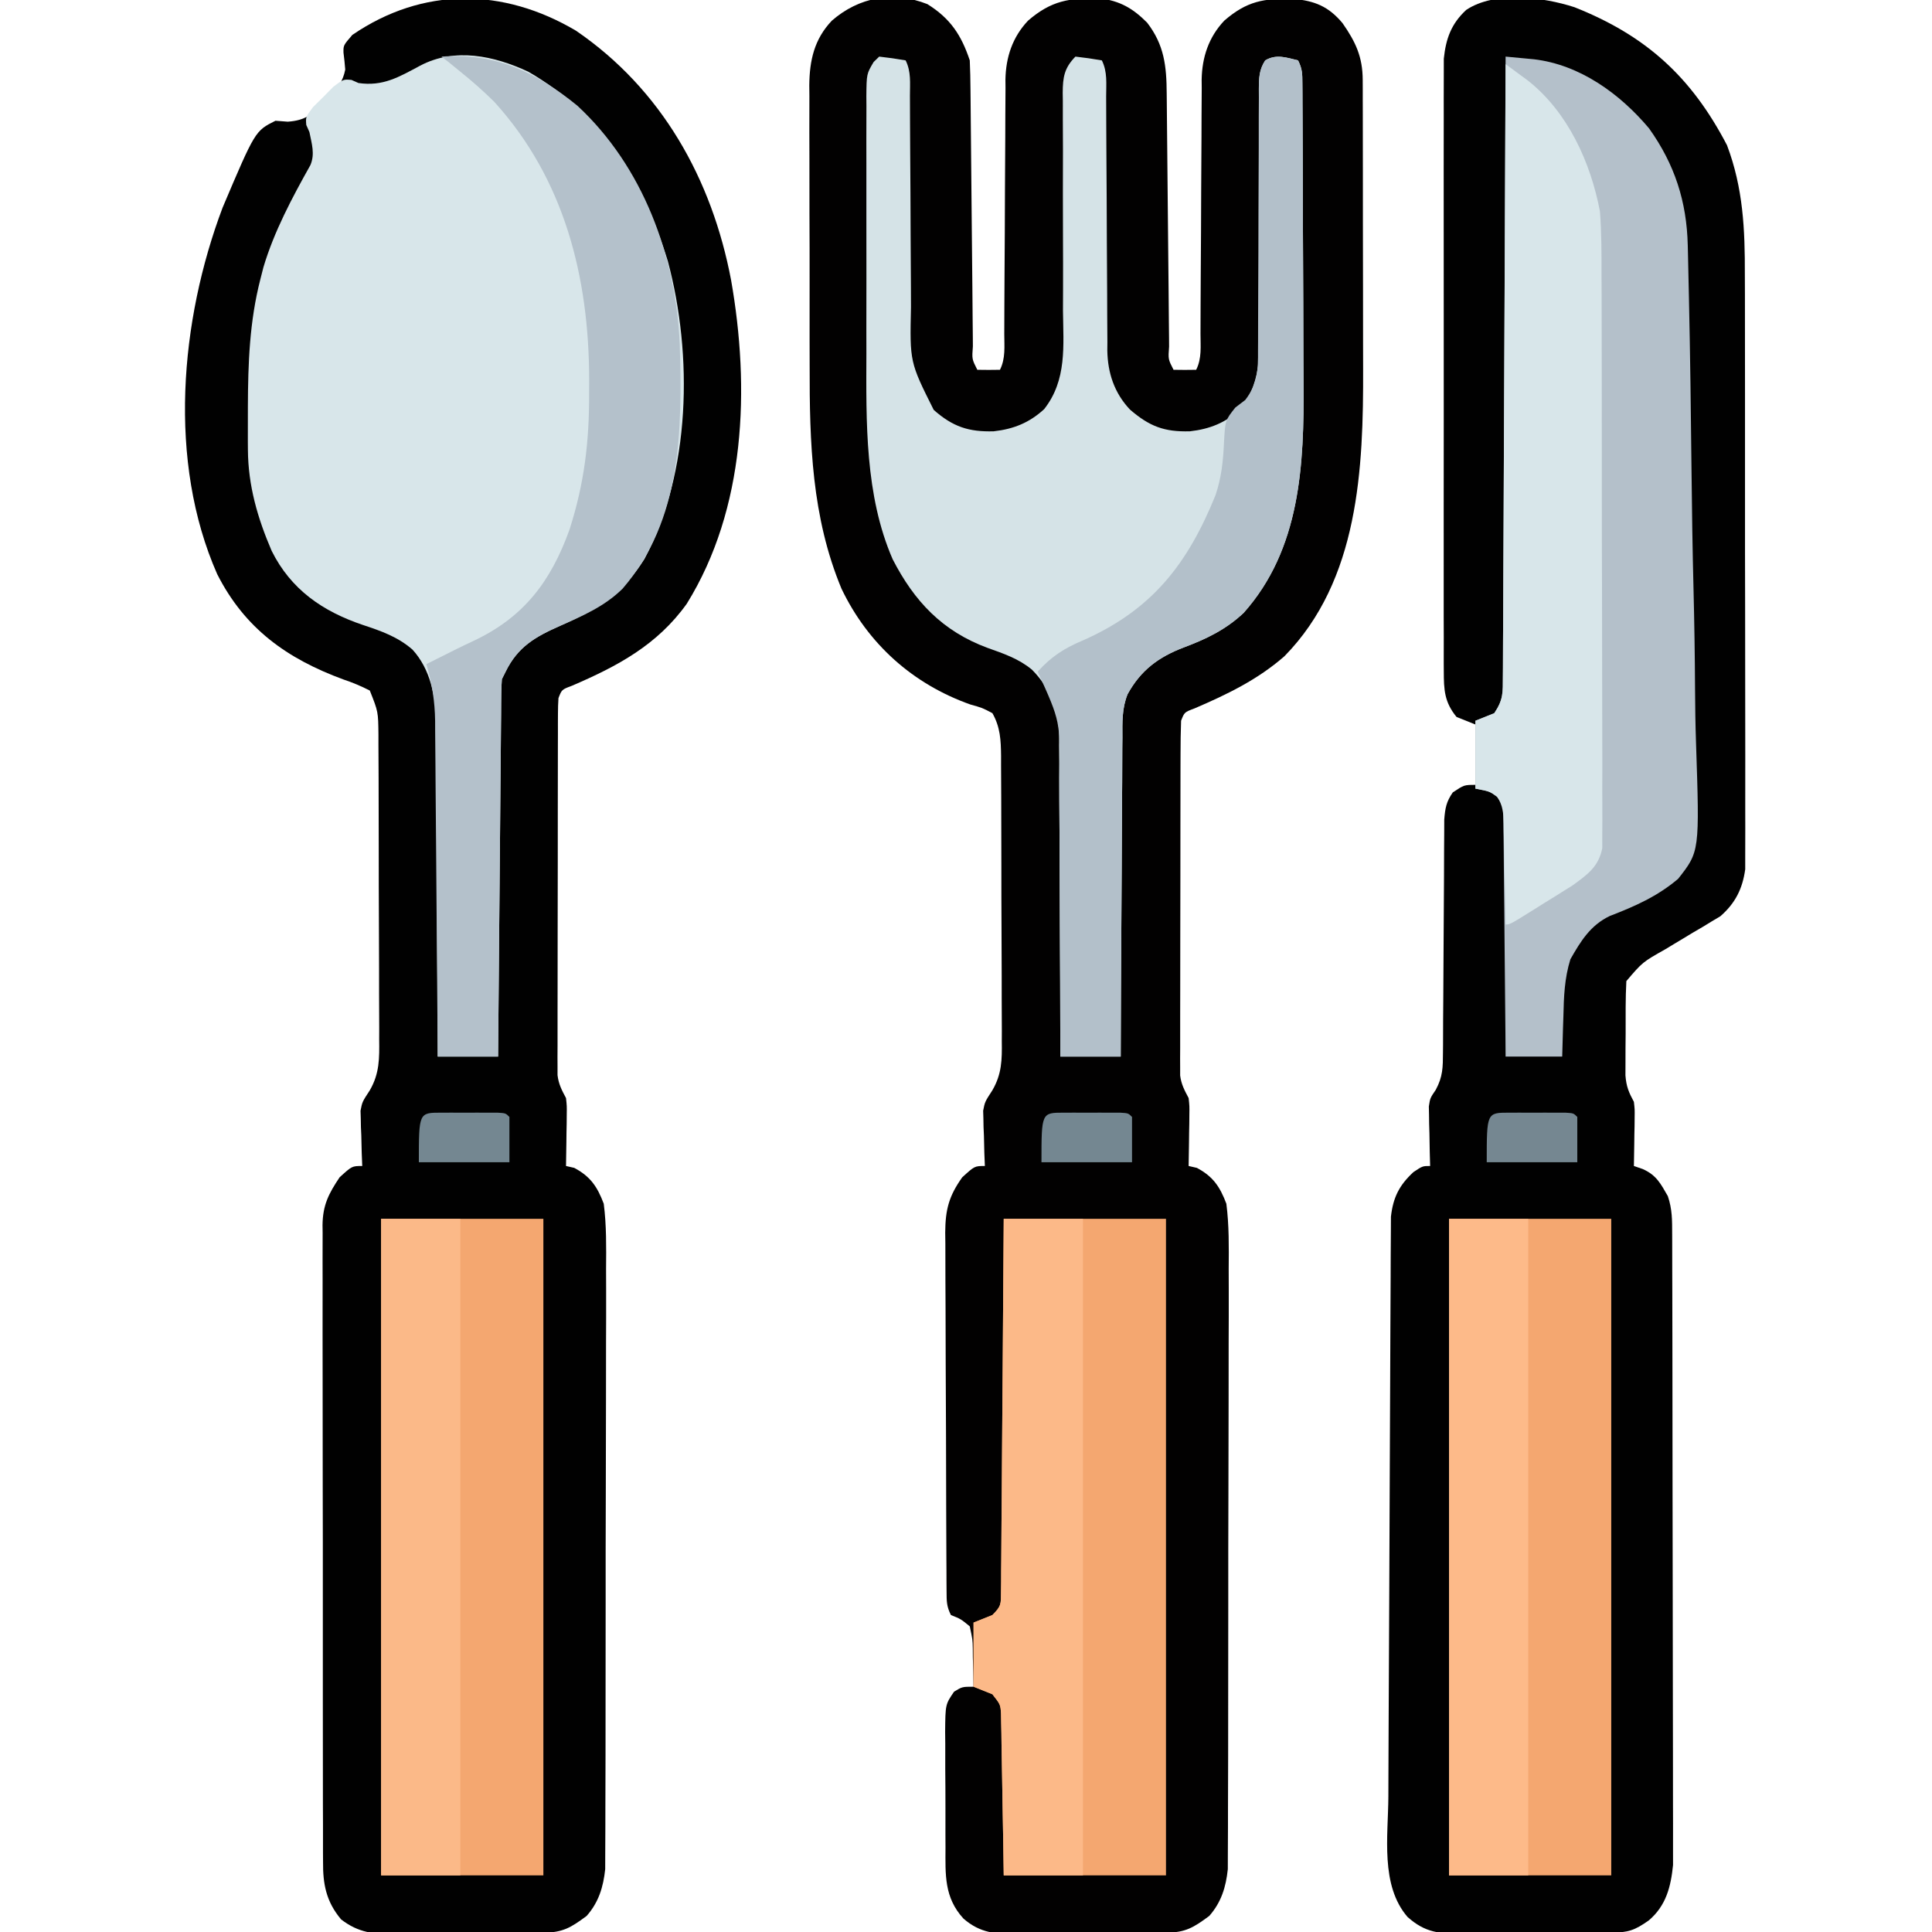 <?xml version="1.0" encoding="UTF-8"?>
<svg version="1.1" xmlns="http://www.w3.org/2000/svg" width="512" height="512">
<path d="M0 0 C6.053 3.777 8.975 8.16 11.223 14.902 C11.337 17.497 11.398 20.067 11.412 22.663 C11.42 23.451 11.429 24.24 11.437 25.053 C11.455 26.765 11.47 28.478 11.483 30.19 C11.504 32.896 11.531 35.601 11.56 38.307 C11.63 45.025 11.689 51.742 11.749 58.46 C11.8 64.139 11.854 69.818 11.915 75.498 C11.941 78.17 11.962 80.843 11.983 83.516 C11.999 85.144 12.016 86.773 12.033 88.401 C12.039 89.525 12.039 89.525 12.046 90.671 C11.787 94.075 11.787 94.075 13.223 96.902 C15.222 96.943 17.223 96.945 19.223 96.902 C20.743 93.863 20.367 90.701 20.365 87.367 C20.368 86.589 20.371 85.812 20.375 85.011 C20.382 83.319 20.388 81.627 20.391 79.935 C20.398 77.252 20.414 74.57 20.433 71.887 C20.485 64.259 20.533 56.631 20.549 49.003 C20.559 44.338 20.588 39.674 20.63 35.01 C20.642 33.236 20.647 31.462 20.645 29.688 C20.643 27.196 20.665 24.706 20.693 22.214 C20.683 21.126 20.683 21.126 20.673 20.016 C20.78 14.07 22.522 8.764 26.67 4.369 C32.843 -0.965 37.622 -1.665 45.664 -1.539 C51.014 -0.875 54.452 1.107 58.223 4.902 C62.78 10.822 63.371 16.442 63.412 23.684 C63.425 24.853 63.425 24.853 63.437 26.046 C63.455 27.734 63.47 29.422 63.483 31.11 C63.504 33.778 63.531 36.446 63.56 39.114 C63.629 45.737 63.689 52.359 63.749 58.982 C63.8 64.584 63.854 70.186 63.915 75.789 C63.941 78.424 63.962 81.059 63.983 83.694 C63.999 85.299 64.016 86.904 64.033 88.509 C64.037 89.247 64.042 89.985 64.046 90.745 C63.794 94.11 63.794 94.11 65.223 96.902 C67.222 96.943 69.223 96.945 71.223 96.902 C72.743 93.863 72.367 90.701 72.365 87.367 C72.37 86.2 72.37 86.2 72.375 85.011 C72.382 83.319 72.388 81.627 72.391 79.935 C72.398 77.252 72.414 74.57 72.433 71.887 C72.485 64.259 72.533 56.631 72.549 49.003 C72.559 44.338 72.588 39.674 72.63 35.01 C72.642 33.236 72.647 31.462 72.645 29.688 C72.643 27.196 72.665 24.706 72.693 22.214 C72.683 21.126 72.683 21.126 72.673 20.016 C72.78 14.07 74.522 8.764 78.67 4.369 C84.687 -0.829 89.144 -1.565 96.961 -1.398 C102.668 -0.872 106.298 0.603 110.004 5.031 C113.487 10.018 115.342 13.985 115.356 20.103 C115.363 21.349 115.363 21.349 115.369 22.621 C115.369 23.524 115.368 24.427 115.368 25.358 C115.371 26.317 115.375 27.275 115.378 28.262 C115.388 31.438 115.39 34.613 115.391 37.789 C115.394 40.007 115.397 42.225 115.401 44.443 C115.407 49.103 115.409 53.762 115.408 58.422 C115.408 64.35 115.421 70.279 115.439 76.207 C115.45 80.796 115.452 85.386 115.451 89.975 C115.453 92.157 115.457 94.34 115.465 96.522 C115.551 123.06 114.371 152.646 94.625 172.797 C87.518 179.026 79.408 182.935 70.777 186.641 C68.101 187.643 68.101 187.643 67.223 189.902 C67.119 192.902 67.076 195.878 67.077 198.878 C67.074 199.809 67.071 200.739 67.067 201.697 C67.058 204.784 67.056 207.87 67.055 210.957 C67.051 213.097 67.048 215.237 67.045 217.377 C67.039 221.868 67.037 226.358 67.037 230.849 C67.037 236.608 67.024 242.368 67.007 248.127 C66.995 252.548 66.993 256.97 66.994 261.391 C66.993 263.515 66.988 265.638 66.981 267.762 C66.971 270.73 66.974 273.699 66.98 276.667 C66.974 277.548 66.968 278.428 66.963 279.335 C66.967 280.145 66.971 280.955 66.975 281.79 C66.975 282.492 66.974 283.194 66.974 283.916 C67.266 286.247 68.125 287.842 69.223 289.902 C69.45 292.009 69.45 292.009 69.418 294.23 C69.412 295.03 69.405 295.829 69.398 296.652 C69.373 297.89 69.373 297.89 69.348 299.152 C69.339 299.993 69.33 300.833 69.32 301.699 C69.297 303.767 69.261 305.835 69.223 307.902 C69.945 308.067 70.666 308.232 71.41 308.402 C75.693 310.686 77.508 313.369 79.223 317.902 C79.961 323.676 79.886 329.411 79.838 335.223 C79.841 336.986 79.847 338.749 79.855 340.512 C79.869 345.285 79.852 350.057 79.828 354.83 C79.808 359.832 79.814 364.833 79.817 369.835 C79.816 378.232 79.797 386.629 79.765 395.026 C79.728 404.727 79.719 414.427 79.726 424.129 C79.732 433.471 79.721 442.814 79.702 452.157 C79.694 456.128 79.691 460.1 79.693 464.071 C79.694 468.749 79.679 473.427 79.653 478.105 C79.646 479.819 79.644 481.534 79.648 483.248 C79.651 485.593 79.636 487.936 79.617 490.281 C79.611 492.247 79.611 492.247 79.606 494.252 C79.111 498.966 77.891 503.009 74.688 506.645 C70.503 509.748 68.409 511.023 63.241 511.095 C62.203 511.111 61.165 511.127 60.095 511.144 C55.334 511.188 50.573 511.229 45.812 511.252 C43.303 511.269 40.794 511.296 38.285 511.334 C34.666 511.389 31.049 511.411 27.43 511.426 C26.313 511.448 25.196 511.471 24.045 511.494 C18.278 511.479 14.014 511.245 9.55 507.351 C4.41 501.739 4.769 495.725 4.789 488.52 C4.784 487.428 4.779 486.336 4.773 485.211 C4.767 482.91 4.768 480.608 4.777 478.307 C4.785 474.782 4.756 471.259 4.725 467.734 C4.723 465.496 4.724 463.258 4.727 461.02 C4.715 459.965 4.704 458.911 4.693 457.825 C4.762 450.576 4.762 450.576 7.066 447.208 C9.223 445.902 9.223 445.902 12.223 445.902 C12.19 443.295 12.123 440.696 12.035 438.09 C12.029 437.352 12.024 436.614 12.018 435.854 C11.969 433.407 11.969 433.407 11.223 429.902 C8.845 427.95 8.845 427.95 6.223 426.902 C5.062 424.581 5.09 423.231 5.075 420.647 C5.068 419.754 5.061 418.861 5.054 417.941 C5.051 416.959 5.048 415.976 5.046 414.964 C5.036 413.415 5.036 413.415 5.026 411.835 C5.006 408.405 4.994 404.976 4.984 401.547 C4.98 400.377 4.976 399.207 4.972 398.002 C4.951 391.808 4.937 385.614 4.927 379.421 C4.916 373.023 4.882 366.625 4.842 360.227 C4.816 355.309 4.808 350.39 4.804 345.472 C4.799 343.114 4.788 340.756 4.769 338.397 C4.745 335.094 4.746 331.791 4.753 328.488 C4.74 327.515 4.727 326.543 4.714 325.541 C4.76 319.457 5.678 315.889 9.223 310.902 C12.513 307.902 12.513 307.902 15.223 307.902 C15.176 306.756 15.13 305.61 15.082 304.43 C15.044 302.9 15.008 301.37 14.973 299.84 C14.939 299.088 14.906 298.336 14.871 297.561 C14.858 296.816 14.845 296.072 14.832 295.305 C14.811 294.629 14.79 293.954 14.769 293.258 C15.223 290.902 15.223 290.902 17.221 287.822 C19.728 283.503 19.776 279.739 19.708 274.833 C19.712 273.953 19.716 273.072 19.72 272.165 C19.727 269.272 19.706 266.381 19.684 263.488 C19.681 261.47 19.68 259.452 19.681 257.434 C19.678 253.212 19.661 248.991 19.634 244.77 C19.6 239.361 19.593 233.953 19.594 228.545 C19.594 224.381 19.583 220.217 19.568 216.053 C19.562 214.058 19.558 212.064 19.556 210.07 C19.552 207.284 19.535 204.498 19.513 201.712 C19.514 200.89 19.515 200.069 19.516 199.222 C19.469 195.057 19.322 191.624 17.223 187.902 C14.562 186.493 14.562 186.493 11.348 185.59 C-3.911 180.167 -15.762 169.547 -22.777 154.902 C-30.68 135.901 -31.246 116.219 -31.211 95.922 C-31.216 93.569 -31.221 91.217 -31.227 88.864 C-31.236 83.974 -31.233 79.083 -31.223 74.193 C-31.212 67.938 -31.232 61.683 -31.261 55.428 C-31.28 50.587 -31.279 45.746 -31.274 40.905 C-31.274 38.598 -31.28 36.291 -31.292 33.983 C-31.307 30.766 -31.296 27.549 -31.279 24.331 C-31.289 23.389 -31.298 22.447 -31.308 21.477 C-31.235 14.878 -29.993 9.292 -25.33 4.377 C-18.147 -1.867 -9.052 -3.578 0 0 Z " fill="#020101" transform="translate(245.777,1.098)"/>
<path d="M0 0 C22.693 15.496 36.045 39.316 41.125 66.125 C46.145 94.681 45.014 126.657 29.375 151.875 C21.57 162.796 11.037 168.414 -1.07 173.613 C-3.747 174.615 -3.747 174.615 -4.625 176.875 C-4.721 178.234 -4.756 179.598 -4.759 180.961 C-4.763 181.816 -4.767 182.671 -4.772 183.552 C-4.771 184.493 -4.771 185.433 -4.77 186.402 C-4.774 187.391 -4.777 188.379 -4.78 189.398 C-4.79 192.679 -4.792 195.961 -4.793 199.242 C-4.796 201.517 -4.8 203.791 -4.803 206.065 C-4.809 210.839 -4.811 215.612 -4.81 220.385 C-4.81 226.508 -4.824 232.63 -4.841 238.753 C-4.852 243.452 -4.854 248.151 -4.854 252.851 C-4.855 255.108 -4.859 257.366 -4.867 259.623 C-4.877 262.779 -4.874 265.934 -4.868 269.089 C-4.874 270.026 -4.879 270.962 -4.885 271.926 C-4.881 272.787 -4.877 273.648 -4.872 274.535 C-4.873 275.281 -4.873 276.027 -4.874 276.795 C-4.588 279.181 -3.754 280.772 -2.625 282.875 C-2.398 284.981 -2.398 284.981 -2.43 287.203 C-2.436 288.002 -2.443 288.802 -2.449 289.625 C-2.474 290.863 -2.474 290.863 -2.5 292.125 C-2.509 292.965 -2.518 293.806 -2.527 294.672 C-2.551 296.74 -2.587 298.807 -2.625 300.875 C-1.903 301.04 -1.181 301.205 -0.438 301.375 C3.845 303.659 5.66 306.341 7.375 310.875 C8.113 316.649 8.039 322.383 7.99 328.196 C7.994 329.959 7.999 331.722 8.007 333.485 C8.021 338.258 8.004 343.03 7.981 347.803 C7.961 352.804 7.967 357.806 7.969 362.807 C7.969 371.205 7.949 379.601 7.917 387.998 C7.88 397.699 7.871 407.4 7.878 417.101 C7.885 426.444 7.874 435.787 7.854 445.13 C7.846 449.101 7.843 453.073 7.845 457.044 C7.846 461.722 7.832 466.4 7.806 471.077 C7.799 472.792 7.797 474.506 7.8 476.221 C7.804 478.565 7.789 480.909 7.769 483.254 C7.764 485.219 7.764 485.219 7.758 487.225 C7.263 491.939 6.043 495.982 2.84 499.617 C-1.344 502.721 -3.439 503.995 -8.606 504.068 C-9.645 504.084 -10.683 504.1 -11.753 504.117 C-16.514 504.161 -21.274 504.202 -26.035 504.225 C-28.545 504.242 -31.054 504.269 -33.563 504.307 C-37.181 504.362 -40.799 504.384 -44.418 504.398 C-45.535 504.421 -46.652 504.444 -47.803 504.467 C-53.558 504.452 -57.603 504.109 -62.23 500.536 C-66.165 495.851 -67.065 491.239 -67.013 485.291 C-67.018 484.548 -67.023 483.804 -67.029 483.038 C-67.043 480.558 -67.036 478.078 -67.029 475.598 C-67.035 473.815 -67.042 472.033 -67.05 470.25 C-67.068 465.415 -67.067 460.581 -67.061 455.746 C-67.058 451.708 -67.064 447.669 -67.07 443.631 C-67.084 434.103 -67.082 424.576 -67.071 415.048 C-67.06 405.223 -67.074 395.399 -67.1 385.574 C-67.123 377.134 -67.129 368.694 -67.123 360.254 C-67.12 355.215 -67.122 350.176 -67.14 345.137 C-67.155 340.399 -67.151 335.661 -67.132 330.922 C-67.129 329.185 -67.132 327.448 -67.142 325.711 C-67.155 323.335 -67.144 320.961 -67.126 318.586 C-67.141 317.56 -67.141 317.56 -67.155 316.514 C-67.074 311.185 -65.517 308.195 -62.625 303.875 C-59.335 300.875 -59.335 300.875 -56.625 300.875 C-56.671 299.729 -56.718 298.583 -56.766 297.402 C-56.803 295.872 -56.84 294.342 -56.875 292.812 C-56.909 292.06 -56.942 291.308 -56.977 290.533 C-56.989 289.789 -57.002 289.044 -57.016 288.277 C-57.037 287.602 -57.058 286.926 -57.079 286.23 C-56.625 283.875 -56.625 283.875 -54.627 280.829 C-52.032 276.357 -52.074 272.328 -52.139 267.255 C-52.135 266.316 -52.132 265.377 -52.128 264.41 C-52.12 261.322 -52.142 258.236 -52.164 255.148 C-52.166 252.996 -52.167 250.843 -52.167 248.69 C-52.17 244.186 -52.186 239.683 -52.213 235.179 C-52.247 229.407 -52.255 223.636 -52.253 217.865 C-52.254 213.423 -52.265 208.981 -52.279 204.538 C-52.286 202.41 -52.29 200.282 -52.291 198.154 C-52.296 195.181 -52.313 192.209 -52.334 189.236 C-52.334 188.358 -52.333 187.48 -52.332 186.575 C-52.394 180.484 -52.394 180.484 -54.625 174.875 C-57.01 173.662 -59.117 172.779 -61.625 171.938 C-76.55 166.449 -87.764 158.455 -95.07 144.02 C-108.222 114.213 -104.929 76.808 -93.625 46.875 C-85.009 26.567 -85.009 26.567 -79.625 23.875 C-78.551 23.956 -77.477 24.037 -76.371 24.121 C-71.759 23.818 -69.742 22.148 -66.688 18.938 C-66.198 18.44 -65.709 17.943 -65.204 17.431 C-63.108 15.141 -61.725 13.396 -61.133 10.316 C-61.25 8.809 -61.403 7.304 -61.598 5.805 C-61.625 3.875 -61.625 3.875 -59.25 1.125 C-40.521 -11.671 -19.241 -11.374 0 0 Z " fill="#010101" transform="translate(152.625,8.125)"/>
<path d="M0 0 C18.979 7.512 31.019 18.486 40.449 36.59 C44.745 47.969 45.213 58.92 45.177 70.894 C45.183 72.648 45.19 74.402 45.198 76.156 C45.216 80.881 45.215 85.606 45.209 90.331 C45.206 94.285 45.212 98.239 45.218 102.193 C45.232 111.519 45.231 120.845 45.219 130.171 C45.208 139.781 45.222 149.39 45.249 159 C45.271 167.27 45.278 175.54 45.272 183.811 C45.268 188.742 45.271 193.673 45.288 198.605 C45.304 203.236 45.3 207.867 45.281 212.498 C45.277 214.195 45.28 215.891 45.291 217.588 C45.304 219.908 45.292 222.227 45.275 224.548 C45.274 226.493 45.274 226.493 45.274 228.477 C44.566 233.598 42.663 237.453 38.686 240.915 C37.956 241.349 37.225 241.783 36.473 242.23 C35.66 242.727 34.847 243.223 34.01 243.734 C33.169 244.226 32.328 244.717 31.461 245.223 C29.797 246.223 28.134 247.226 26.473 248.23 C25.678 248.709 24.883 249.188 24.064 249.681 C18.069 253.064 18.069 253.064 13.773 258.098 C13.528 262.718 13.588 267.347 13.586 271.973 C13.568 273.912 13.568 273.912 13.549 275.891 C13.547 277.132 13.545 278.373 13.543 279.652 C13.539 280.792 13.535 281.931 13.531 283.105 C13.771 286.071 14.394 287.534 15.773 290.098 C16 292.112 16 292.112 15.969 294.207 C15.962 294.961 15.956 295.715 15.949 296.492 C15.924 297.658 15.924 297.658 15.898 298.848 C15.889 299.64 15.88 300.433 15.871 301.25 C15.848 303.199 15.812 305.149 15.773 307.098 C16.941 307.502 16.941 307.502 18.133 307.914 C21.729 309.526 22.848 311.728 24.773 315.098 C25.952 318.632 25.905 321.43 25.914 325.162 C25.917 325.886 25.92 326.61 25.923 327.355 C25.932 329.787 25.933 332.219 25.935 334.651 C25.939 336.392 25.944 338.133 25.95 339.875 C25.963 344.61 25.969 349.346 25.974 354.082 C25.977 357.041 25.981 360 25.985 362.959 C25.999 372.219 26.008 381.478 26.012 390.738 C26.017 401.424 26.034 412.11 26.063 422.797 C26.085 431.057 26.095 439.318 26.096 447.579 C26.097 452.512 26.103 457.445 26.121 462.379 C26.138 467.022 26.14 471.665 26.131 476.308 C26.13 478.009 26.135 479.71 26.145 481.412 C26.157 483.741 26.151 486.069 26.141 488.398 C26.143 490.35 26.143 490.35 26.145 492.342 C25.57 498.157 24.273 503.165 19.711 507.035 C15.948 509.677 14.296 510.226 9.776 510.275 C8.735 510.287 7.693 510.3 6.62 510.314 C5.49 510.321 4.36 510.328 3.195 510.336 C2.036 510.344 0.877 510.352 -0.318 510.36 C-2.776 510.374 -5.234 510.385 -7.692 510.393 C-11.447 510.41 -15.202 510.454 -18.957 510.498 C-21.344 510.508 -23.73 510.517 -26.117 510.523 C-27.239 510.541 -28.361 510.558 -29.517 510.576 C-35.746 510.559 -39.517 510.321 -44.227 506.098 C-51.463 497.687 -49.351 484.702 -49.296 474.198 C-49.291 472.493 -49.286 470.787 -49.281 469.081 C-49.268 464.47 -49.247 459.858 -49.225 455.247 C-49.211 452.364 -49.198 449.481 -49.186 446.598 C-49.148 437.57 -49.105 428.542 -49.056 419.514 C-49 409.104 -48.957 398.694 -48.926 388.284 C-48.9 380.225 -48.864 372.167 -48.819 364.108 C-48.792 359.299 -48.77 354.49 -48.76 349.681 C-48.75 345.162 -48.726 340.644 -48.691 336.126 C-48.68 334.469 -48.675 332.812 -48.675 331.155 C-48.674 328.891 -48.655 326.628 -48.632 324.364 C-48.626 323.098 -48.62 321.833 -48.614 320.528 C-48.038 315.429 -46.414 312.198 -42.664 308.723 C-40.227 307.098 -40.227 307.098 -38.227 307.098 C-38.261 305.856 -38.296 304.615 -38.332 303.336 C-38.36 301.694 -38.387 300.052 -38.414 298.41 C-38.439 297.594 -38.464 296.777 -38.49 295.936 C-38.5 295.14 -38.51 294.344 -38.52 293.523 C-38.543 292.432 -38.543 292.432 -38.567 291.318 C-38.227 289.098 -38.227 289.098 -36.73 286.904 C-34.847 283.389 -34.842 280.962 -34.826 276.984 C-34.815 275.939 -34.815 275.939 -34.805 274.873 C-34.785 272.582 -34.785 270.291 -34.785 268 C-34.773 266.402 -34.76 264.805 -34.745 263.207 C-34.709 259.009 -34.689 254.81 -34.674 250.611 C-34.649 243.887 -34.609 237.163 -34.552 230.44 C-34.535 228.093 -34.532 225.747 -34.529 223.4 C-34.519 221.961 -34.509 220.521 -34.498 219.082 C-34.494 217.827 -34.489 216.572 -34.485 215.278 C-34.238 212.237 -33.947 210.58 -32.227 208.098 C-29.227 206.098 -29.227 206.098 -26.227 206.098 C-26.227 200.818 -26.227 195.538 -26.227 190.098 C-27.877 189.438 -29.527 188.778 -31.227 188.098 C-34.437 184.186 -34.603 180.937 -34.608 175.976 C-34.612 175.27 -34.617 174.564 -34.622 173.837 C-34.634 171.478 -34.624 169.119 -34.615 166.76 C-34.619 165.066 -34.624 163.373 -34.631 161.679 C-34.644 157.082 -34.639 152.485 -34.63 147.887 C-34.622 143.074 -34.629 138.261 -34.634 133.447 C-34.639 125.362 -34.632 117.277 -34.618 109.191 C-34.601 99.85 -34.607 90.509 -34.623 81.167 C-34.637 73.143 -34.639 65.12 -34.631 57.096 C-34.626 52.305 -34.626 47.514 -34.635 42.724 C-34.644 38.218 -34.638 33.712 -34.621 29.205 C-34.617 27.554 -34.618 25.902 -34.625 24.251 C-34.633 21.991 -34.622 19.733 -34.608 17.474 C-34.606 16.211 -34.605 14.948 -34.604 13.647 C-34.041 8.351 -32.662 4.428 -28.664 0.723 C-21.08 -4.334 -8.391 -2.709 0 0 Z " fill="#010101" transform="translate(417.227,1.902)"/>
<path d="M0 0 C19.426 11.182 30.558 29.228 37 50.266 C43.641 75.17 43.087 106.136 30.781 129.152 C25.016 138.369 18.1 142.6 8.375 146.875 C1.887 149.75 -2.767 152.379 -6 159 C-6.33 159.66 -6.66 160.32 -7 161 C-7.103 162.343 -7.146 163.69 -7.158 165.037 C-7.168 165.881 -7.178 166.725 -7.188 167.595 C-7.194 168.523 -7.199 169.451 -7.205 170.407 C-7.215 171.382 -7.225 172.358 -7.235 173.363 C-7.267 176.599 -7.292 179.835 -7.316 183.07 C-7.337 185.309 -7.358 187.549 -7.379 189.788 C-7.435 195.69 -7.484 201.592 -7.532 207.494 C-7.582 213.513 -7.638 219.532 -7.693 225.551 C-7.801 237.367 -7.902 249.184 -8 261 C-13.28 261 -18.56 261 -24 261 C-24.005 259.229 -24.005 259.229 -24.011 257.423 C-24.048 246.271 -24.106 235.119 -24.184 223.968 C-24.223 218.235 -24.256 212.503 -24.271 206.77 C-24.286 201.233 -24.321 195.696 -24.368 190.158 C-24.383 188.051 -24.391 185.944 -24.392 183.836 C-24.394 180.873 -24.421 177.911 -24.454 174.948 C-24.449 174.086 -24.444 173.224 -24.439 172.336 C-24.555 165.492 -25.946 158.348 -30.692 153.145 C-34.618 149.745 -38.929 148.246 -43.812 146.625 C-54.494 143.03 -62.9 137.234 -68 127 C-71.744 118.294 -74.238 109.701 -74.301 100.195 C-74.306 99.478 -74.312 98.761 -74.318 98.021 C-74.329 95.722 -74.323 93.424 -74.312 91.125 C-74.311 90.341 -74.31 89.558 -74.308 88.75 C-74.269 77.262 -73.873 66.181 -71 55 C-70.6 53.432 -70.6 53.432 -70.191 51.832 C-67.372 42.348 -62.565 33.358 -57.738 24.75 C-56.486 21.781 -57.395 19.08 -58 16 C-58.276 15.377 -58.552 14.755 -58.836 14.113 C-59 12 -59 12 -57.051 9.387 C-56.147 8.496 -55.244 7.605 -54.312 6.688 C-53.422 5.784 -52.531 4.88 -51.613 3.949 C-49 2 -49 2 -46.855 2.18 C-46.243 2.45 -45.631 2.721 -45 3 C-38.53 3.944 -34.333 1.449 -28.672 -1.59 C-19.432 -6.466 -9.087 -4.23 0 0 Z " fill="#D8E6EA" transform="translate(140,19)"/>
<path d="M0 0 C2.343 0.256 4.678 0.593 7 1 C8.493 3.987 8.144 7.045 8.142 10.32 C8.145 11.075 8.149 11.83 8.152 12.607 C8.16 14.25 8.165 15.893 8.169 17.536 C8.176 20.144 8.192 22.751 8.21 25.358 C8.262 32.773 8.31 40.188 8.326 47.603 C8.336 52.138 8.366 56.672 8.407 61.207 C8.419 62.929 8.425 64.651 8.422 66.373 C8.1 80.956 8.1 80.956 14.447 93.628 C19.508 98.099 23.73 99.486 30.34 99.301 C35.612 98.705 39.766 97.049 43.703 93.438 C49.787 85.706 48.8 76.648 48.699 67.324 C48.703 65.508 48.71 63.692 48.719 61.876 C48.738 57.118 48.724 52.361 48.701 47.603 C48.666 39.971 48.672 32.34 48.697 24.708 C48.699 22.047 48.681 19.386 48.662 16.725 C48.661 15.096 48.662 13.467 48.663 11.839 C48.652 11.1 48.641 10.362 48.63 9.602 C48.653 5.448 49.048 3.014 52 0 C54.343 0.256 56.678 0.593 59 1 C60.52 4.04 60.144 7.201 60.142 10.536 C60.145 11.313 60.149 12.091 60.152 12.892 C60.16 14.584 60.165 16.276 60.169 17.968 C60.176 20.65 60.191 23.332 60.21 26.015 C60.262 33.643 60.31 41.271 60.326 48.899 C60.336 53.564 60.365 58.228 60.407 62.892 C60.42 64.666 60.425 66.44 60.422 68.214 C60.42 70.706 60.442 73.196 60.47 75.688 C60.463 76.413 60.457 77.139 60.45 77.886 C60.557 83.833 62.3 89.138 66.447 93.533 C71.642 98.022 75.58 99.49 82.34 99.301 C87.612 98.705 91.757 97.046 95.703 93.447 C101.889 85.613 100.8 76.543 100.699 67.07 C100.703 65.229 100.71 63.389 100.719 61.548 C100.738 56.725 100.724 51.904 100.701 47.081 C100.666 39.343 100.672 31.604 100.697 23.865 C100.699 21.165 100.681 18.464 100.662 15.764 C100.661 14.115 100.662 12.466 100.663 10.817 C100.652 10.066 100.641 9.315 100.63 8.541 C100.646 5.602 100.673 3.506 102.295 1 C105.24 -0.727 107.826 0.236 111 1 C112.141 3.282 112.133 4.557 112.147 7.092 C112.154 7.949 112.161 8.807 112.169 9.69 C112.172 10.633 112.174 11.577 112.177 12.548 C112.184 13.541 112.19 14.533 112.197 15.555 C112.217 18.857 112.228 22.159 112.238 25.461 C112.242 26.593 112.246 27.724 112.251 28.89 C112.272 34.898 112.286 40.905 112.295 46.913 C112.306 53.072 112.34 59.231 112.38 65.39 C112.407 70.16 112.415 74.931 112.418 79.701 C112.423 81.968 112.435 84.234 112.453 86.501 C112.621 108.087 111.668 130.505 96.562 147.438 C91.83 151.872 86.71 154.32 80.709 156.582 C74.063 159.107 69.339 162.579 65.829 168.958 C64.309 172.701 64.431 176.432 64.454 180.424 C64.439 181.8 64.439 181.8 64.423 183.205 C64.393 186.219 64.392 189.232 64.391 192.246 C64.376 194.344 64.359 196.441 64.341 198.539 C64.297 204.044 64.277 209.55 64.262 215.055 C64.242 220.68 64.2 226.304 64.16 231.928 C64.085 242.952 64.035 253.976 64 265 C58.72 265 53.44 265 48 265 C47.999 263.867 47.997 262.735 47.996 261.568 C47.979 250.872 47.936 240.176 47.868 229.48 C47.834 223.982 47.809 218.484 47.804 212.986 C47.8 207.675 47.772 202.365 47.727 197.055 C47.714 195.033 47.709 193.011 47.714 190.99 C47.719 188.148 47.693 185.308 47.659 182.467 C47.672 181.225 47.672 181.225 47.686 179.958 C47.554 173.173 45.305 167.315 40.447 162.442 C36.923 159.539 32.952 158.206 28.688 156.688 C16.762 152.279 9.306 144.377 3.566 133.211 C-3.811 116.267 -3.46 96.787 -3.398 78.652 C-3.4 76.495 -3.403 74.337 -3.407 72.18 C-3.412 67.708 -3.405 63.237 -3.391 58.765 C-3.374 53.035 -3.384 47.304 -3.402 41.573 C-3.413 37.141 -3.409 32.708 -3.401 28.276 C-3.399 26.161 -3.402 24.045 -3.409 21.93 C-3.416 18.992 -3.405 16.055 -3.388 13.117 C-3.394 12.248 -3.4 11.379 -3.407 10.484 C-3.344 4.58 -3.344 4.58 -1.476 1.43 C-0.989 0.958 -0.502 0.486 0 0 Z " fill="#D5E3E7" transform="translate(233,15)"/>
<path d="M0 0 C1.603 0.148 3.206 0.299 4.808 0.452 C5.701 0.536 6.593 0.62 7.513 0.707 C19.696 2.143 30.279 9.829 38 19 C44.801 28.524 48.004 38.382 48.275 50.037 C48.301 51.082 48.301 51.082 48.327 52.148 C48.382 54.477 48.431 56.806 48.479 59.135 C48.516 60.807 48.553 62.48 48.591 64.152 C48.922 79.421 49.118 94.692 49.274 109.963 C49.381 120.222 49.532 130.476 49.79 140.732 C50.015 149.692 50.159 158.649 50.205 167.612 C50.232 172.352 50.298 177.082 50.462 181.819 C51.423 210.646 51.423 210.646 45.728 217.89 C40.245 222.548 34.263 225.182 27.607 227.748 C22.463 230.218 19.911 234.398 17.168 239.223 C15.593 244.315 15.433 249.135 15.312 254.438 C15.278 255.455 15.244 256.473 15.209 257.521 C15.127 260.014 15.062 262.507 15 265 C10.05 265 5.1 265 0 265 C-0.015 262.986 -0.029 260.972 -0.044 258.897 C-0.094 252.247 -0.161 245.598 -0.236 238.948 C-0.28 234.916 -0.32 230.884 -0.346 226.852 C-0.372 222.961 -0.413 219.071 -0.463 215.181 C-0.48 213.696 -0.491 212.211 -0.498 210.725 C-0.507 208.647 -0.535 206.569 -0.568 204.491 C-0.579 203.307 -0.59 202.124 -0.601 200.904 C-0.773 198.031 -0.773 198.031 -2.277 196.157 C-4.235 194.701 -4.235 194.701 -8 194 C-8 188.06 -8 182.12 -8 176 C-5.525 175.01 -5.525 175.01 -3 174 C-0.551 170.326 -0.741 168.532 -0.722 164.147 C-0.716 163.447 -0.71 162.746 -0.704 162.024 C-0.687 159.67 -0.684 157.316 -0.681 154.962 C-0.672 153.277 -0.662 151.592 -0.651 149.907 C-0.623 145.326 -0.608 140.746 -0.595 136.166 C-0.58 131.381 -0.553 126.597 -0.527 121.812 C-0.48 112.749 -0.444 103.686 -0.411 94.624 C-0.372 84.307 -0.323 73.99 -0.273 63.673 C-0.169 42.449 -0.08 21.225 0 0 Z " fill="#B4C0CA" transform="translate(399,15)"/>
<path d="M0 0 C14.19 0 28.38 0 43 0 C43 57.42 43 114.84 43 174 C28.81 174 14.62 174 0 174 C-0.049 170.786 -0.098 167.573 -0.148 164.262 C-0.202 161.154 -0.26 158.046 -0.317 154.939 C-0.356 152.777 -0.391 150.615 -0.422 148.452 C-0.467 145.347 -0.525 142.242 -0.586 139.137 C-0.597 138.168 -0.609 137.199 -0.621 136.201 C-0.651 134.85 -0.651 134.85 -0.681 133.471 C-0.701 132.282 -0.701 132.282 -0.722 131.069 C-0.887 128.694 -0.887 128.694 -3 126 C-4.65 125.34 -6.3 124.68 -8 124 C-8 118.39 -8 112.78 -8 107 C-5.525 106.01 -5.525 106.01 -3 105 C-0.611 102.611 -0.745 102.102 -0.722 98.849 C-0.71 97.98 -0.699 97.11 -0.688 96.215 C-0.686 95.259 -0.683 94.303 -0.681 93.318 C-0.671 92.313 -0.661 91.308 -0.651 90.273 C-0.62 86.94 -0.603 83.607 -0.586 80.273 C-0.567 77.967 -0.548 75.661 -0.527 73.354 C-0.476 67.275 -0.436 61.195 -0.399 55.116 C-0.359 48.916 -0.308 42.716 -0.258 36.516 C-0.161 24.344 -0.078 12.172 0 0 Z " fill="#F4A770" transform="translate(266,323)"/>
<path d="M0 0 C14.19 0 28.38 0 43 0 C43 57.42 43 114.84 43 174 C28.81 174 14.62 174 0 174 C0 116.58 0 59.16 0 0 Z " fill="#F4A770" transform="translate(384,323)"/>
<path d="M0 0 C14.19 0 28.38 0 43 0 C43 57.42 43 114.84 43 174 C28.81 174 14.62 174 0 174 C0 116.58 0 59.16 0 0 Z " fill="#F4A770" transform="translate(101,323)"/>
<path d="M0 0 C1.262 0.924 2.52 1.852 3.777 2.781 C4.479 3.298 5.18 3.814 5.902 4.346 C16.483 12.689 22.515 25.976 25 39 C25.431 44.655 25.432 50.29 25.42 55.958 C25.427 57.647 25.436 59.335 25.446 61.023 C25.468 65.576 25.471 70.129 25.469 74.682 C25.469 78.49 25.477 82.298 25.486 86.105 C25.505 95.084 25.508 104.063 25.501 113.042 C25.494 122.3 25.517 131.559 25.554 140.817 C25.585 148.779 25.596 156.741 25.592 164.703 C25.59 169.454 25.596 174.204 25.62 178.954 C25.643 183.414 25.641 187.874 25.62 192.335 C25.617 193.971 25.622 195.607 25.636 197.243 C25.655 199.477 25.642 201.709 25.621 203.943 C25.622 205.192 25.623 206.442 25.624 207.729 C24.673 212.716 21.664 214.79 17.704 217.669 C16.941 218.146 16.177 218.622 15.391 219.113 C14.136 219.901 14.136 219.901 12.855 220.705 C11.566 221.501 11.566 221.501 10.25 222.312 C9.375 222.862 8.499 223.412 7.598 223.979 C1.153 228 1.153 228 0 228 C-0.015 227.046 -0.029 226.093 -0.044 225.11 C-0.102 221.571 -0.179 218.032 -0.262 214.493 C-0.296 212.961 -0.324 211.43 -0.346 209.898 C-0.38 207.696 -0.432 205.495 -0.488 203.293 C-0.495 202.608 -0.501 201.924 -0.508 201.219 C-0.594 198.43 -0.695 196.45 -2.282 194.107 C-4.247 192.71 -4.247 192.71 -8 192 C-8 186.06 -8 180.12 -8 174 C-5.525 173.01 -5.525 173.01 -3 172 C-0.561 168.342 -0.741 166.585 -0.722 162.223 C-0.716 161.531 -0.71 160.838 -0.704 160.124 C-0.687 157.798 -0.684 155.472 -0.681 153.146 C-0.672 151.48 -0.662 149.815 -0.651 148.149 C-0.623 143.623 -0.608 139.096 -0.595 134.57 C-0.58 129.841 -0.553 125.113 -0.527 120.384 C-0.48 111.428 -0.444 102.471 -0.411 93.514 C-0.372 83.318 -0.323 73.123 -0.273 62.927 C-0.169 41.951 -0.08 20.976 0 0 Z " fill="#D8E6EA" transform="translate(399,17)"/>
<path d="M0 0 C14.346 -1.017 25.099 4.117 36 13 C53.434 29.147 62.104 52.859 63.142 76.199 C63.784 99.052 63.737 122.749 48 141 C43.205 145.722 37.44 148.208 31.375 150.875 C24.887 153.75 20.233 156.379 17 163 C16.67 163.66 16.34 164.32 16 165 C15.897 166.343 15.854 167.69 15.842 169.037 C15.827 170.303 15.827 170.303 15.812 171.595 C15.806 172.523 15.801 173.451 15.795 174.407 C15.78 175.87 15.78 175.87 15.765 177.363 C15.733 180.599 15.708 183.835 15.684 187.07 C15.663 189.309 15.642 191.549 15.621 193.788 C15.565 199.69 15.516 205.592 15.468 211.494 C15.418 217.513 15.362 223.532 15.307 229.551 C15.199 241.367 15.098 253.184 15 265 C9.72 265 4.44 265 -1 265 C-1.012 263.223 -1.012 263.223 -1.025 261.409 C-1.102 250.227 -1.19 239.046 -1.288 227.864 C-1.337 222.116 -1.384 216.367 -1.422 210.619 C-1.459 205.069 -1.505 199.519 -1.558 193.968 C-1.577 191.854 -1.592 189.739 -1.603 187.625 C-1.62 184.657 -1.649 181.689 -1.681 178.721 C-1.683 177.852 -1.685 176.983 -1.688 176.088 C-1.76 170.749 -2.517 166.134 -4 161 C-2.542 160.271 -1.083 159.542 0.375 158.812 C1.286 158.354 2.198 157.895 3.137 157.422 C4.962 156.515 6.798 155.628 8.645 154.766 C21.851 148.517 29.017 139.038 33.938 125.312 C37.85 113.114 39.165 102.067 39.125 89.312 C39.129 88.109 39.133 86.906 39.137 85.666 C39.107 58.544 32.634 32.535 14 12 C11.125 9.157 8.154 6.527 5 4 C3.989 3.175 2.979 2.35 1.938 1.5 C1.298 1.005 0.659 0.51 0 0 Z " fill="#B4C1CB" transform="translate(117,15)"/>
<path d="M0 0 C1.141 2.282 1.133 3.557 1.147 6.092 C1.154 6.949 1.161 7.807 1.169 8.69 C1.172 9.633 1.174 10.577 1.177 11.548 C1.184 12.541 1.19 13.533 1.197 14.555 C1.217 17.857 1.228 21.159 1.238 24.461 C1.242 25.593 1.246 26.724 1.251 27.89 C1.272 33.898 1.286 39.905 1.295 45.913 C1.306 52.072 1.34 58.231 1.38 64.39 C1.407 69.16 1.415 73.931 1.418 78.701 C1.423 80.968 1.435 83.234 1.453 85.501 C1.621 107.087 0.668 129.505 -14.438 146.438 C-19.17 150.872 -24.29 153.32 -30.291 155.582 C-36.937 158.107 -41.661 161.579 -45.171 167.958 C-46.691 171.701 -46.569 175.432 -46.546 179.424 C-46.556 180.341 -46.567 181.259 -46.577 182.205 C-46.607 185.219 -46.608 188.232 -46.609 191.246 C-46.624 193.344 -46.641 195.441 -46.659 197.539 C-46.703 203.044 -46.723 208.55 -46.738 214.055 C-46.758 219.68 -46.8 225.304 -46.84 230.928 C-46.915 241.952 -46.965 252.976 -47 264 C-52.28 264 -57.56 264 -63 264 C-63.001 262.87 -63.003 261.739 -63.004 260.575 C-63.021 249.894 -63.064 239.213 -63.132 228.532 C-63.166 223.042 -63.191 217.552 -63.196 212.061 C-63.2 206.757 -63.228 201.453 -63.273 196.15 C-63.286 194.131 -63.291 192.113 -63.286 190.095 C-62.972 175.253 -62.972 175.253 -69 162 C-65.357 157.934 -61.862 155.735 -56.812 153.625 C-38.565 145.501 -29.217 133.35 -21.867 115.203 C-20.281 110.492 -19.853 106.149 -19.625 101.188 C-19.298 95.376 -19.298 95.376 -16.625 92 C-15.326 91.01 -15.326 91.01 -14 90 C-10.744 85.799 -10.573 81.989 -10.615 76.861 C-10.61 76.055 -10.604 75.25 -10.599 74.42 C-10.589 72.677 -10.586 70.935 -10.589 69.192 C-10.594 66.435 -10.58 63.678 -10.561 60.921 C-10.518 54.078 -10.507 47.234 -10.495 40.39 C-10.483 34.6 -10.46 28.811 -10.42 23.021 C-10.406 20.303 -10.411 17.585 -10.415 14.866 C-10.406 13.204 -10.396 11.542 -10.385 9.88 C-10.391 9.123 -10.397 8.365 -10.403 7.585 C-10.369 4.635 -10.331 2.511 -8.703 -0.004 C-5.759 -1.726 -3.171 -0.763 0 0 Z " fill="#B3C0CA" transform="translate(344,16)"/>
<path d="M0 0 C6.93 0 13.86 0 21 0 C21 57.42 21 114.84 21 174 C14.07 174 7.14 174 0 174 C-0.049 170.786 -0.098 167.573 -0.148 164.262 C-0.202 161.154 -0.26 158.046 -0.317 154.939 C-0.356 152.777 -0.391 150.615 -0.422 148.452 C-0.467 145.347 -0.525 142.242 -0.586 139.137 C-0.597 138.168 -0.609 137.199 -0.621 136.201 C-0.651 134.85 -0.651 134.85 -0.681 133.471 C-0.701 132.282 -0.701 132.282 -0.722 131.069 C-0.887 128.694 -0.887 128.694 -3 126 C-4.65 125.34 -6.3 124.68 -8 124 C-8 118.39 -8 112.78 -8 107 C-5.525 106.01 -5.525 106.01 -3 105 C-0.611 102.611 -0.745 102.102 -0.722 98.849 C-0.71 97.98 -0.699 97.11 -0.688 96.215 C-0.686 95.259 -0.683 94.303 -0.681 93.318 C-0.671 92.313 -0.661 91.308 -0.651 90.273 C-0.62 86.94 -0.603 83.607 -0.586 80.273 C-0.567 77.967 -0.548 75.661 -0.527 73.354 C-0.476 67.275 -0.436 61.195 -0.399 55.116 C-0.359 48.916 -0.308 42.716 -0.258 36.516 C-0.161 24.344 -0.078 12.172 0 0 Z " fill="#FCB988" transform="translate(266,323)"/>
<path d="M0 0 C6.93 0 13.86 0 21 0 C21 57.42 21 114.84 21 174 C14.07 174 7.14 174 0 174 C0 116.58 0 59.16 0 0 Z " fill="#FDBA89" transform="translate(384,323)"/>
<path d="M0 0 C6.93 0 13.86 0 21 0 C21 57.42 21 114.84 21 174 C14.07 174 7.14 174 0 174 C0 116.58 0 59.16 0 0 Z " fill="#FBB988" transform="translate(101,323)"/>
<path d="M0 0 C0.985 -0.001 1.97 -0.003 2.984 -0.004 C4.021 -0 5.057 0.004 6.125 0.008 C7.68 0.002 7.68 0.002 9.266 -0.004 C10.25 -0.003 11.235 -0.001 12.25 0 C13.16 0.001 14.07 0.002 15.008 0.003 C17.125 0.133 17.125 0.133 18.125 1.133 C18.125 5.093 18.125 9.053 18.125 13.133 C10.205 13.133 2.285 13.133 -5.875 13.133 C-5.875 0.007 -5.875 0.007 0 0 Z " fill="#758791" transform="translate(399.875,294.867)"/>
<path d="M0 0 C0.985 -0.001 1.97 -0.003 2.984 -0.004 C4.021 -0 5.057 0.004 6.125 0.008 C7.68 0.002 7.68 0.002 9.266 -0.004 C10.25 -0.003 11.235 -0.001 12.25 0 C13.16 0.001 14.07 0.002 15.008 0.003 C17.125 0.133 17.125 0.133 18.125 1.133 C18.125 5.093 18.125 9.053 18.125 13.133 C10.205 13.133 2.285 13.133 -5.875 13.133 C-5.875 0.007 -5.875 0.007 0 0 Z " fill="#748791" transform="translate(281.875,294.867)"/>
<path d="M0 0 C0.985 -0.001 1.97 -0.003 2.984 -0.004 C4.021 -0 5.057 0.004 6.125 0.008 C7.68 0.002 7.68 0.002 9.266 -0.004 C10.25 -0.003 11.235 -0.001 12.25 0 C13.16 0.001 14.07 0.002 15.008 0.003 C17.125 0.133 17.125 0.133 18.125 1.133 C18.125 5.093 18.125 9.053 18.125 13.133 C10.205 13.133 2.285 13.133 -5.875 13.133 C-5.875 0.007 -5.875 0.007 0 0 Z " fill="#748791" transform="translate(116.875,294.867)"/>
</svg>
